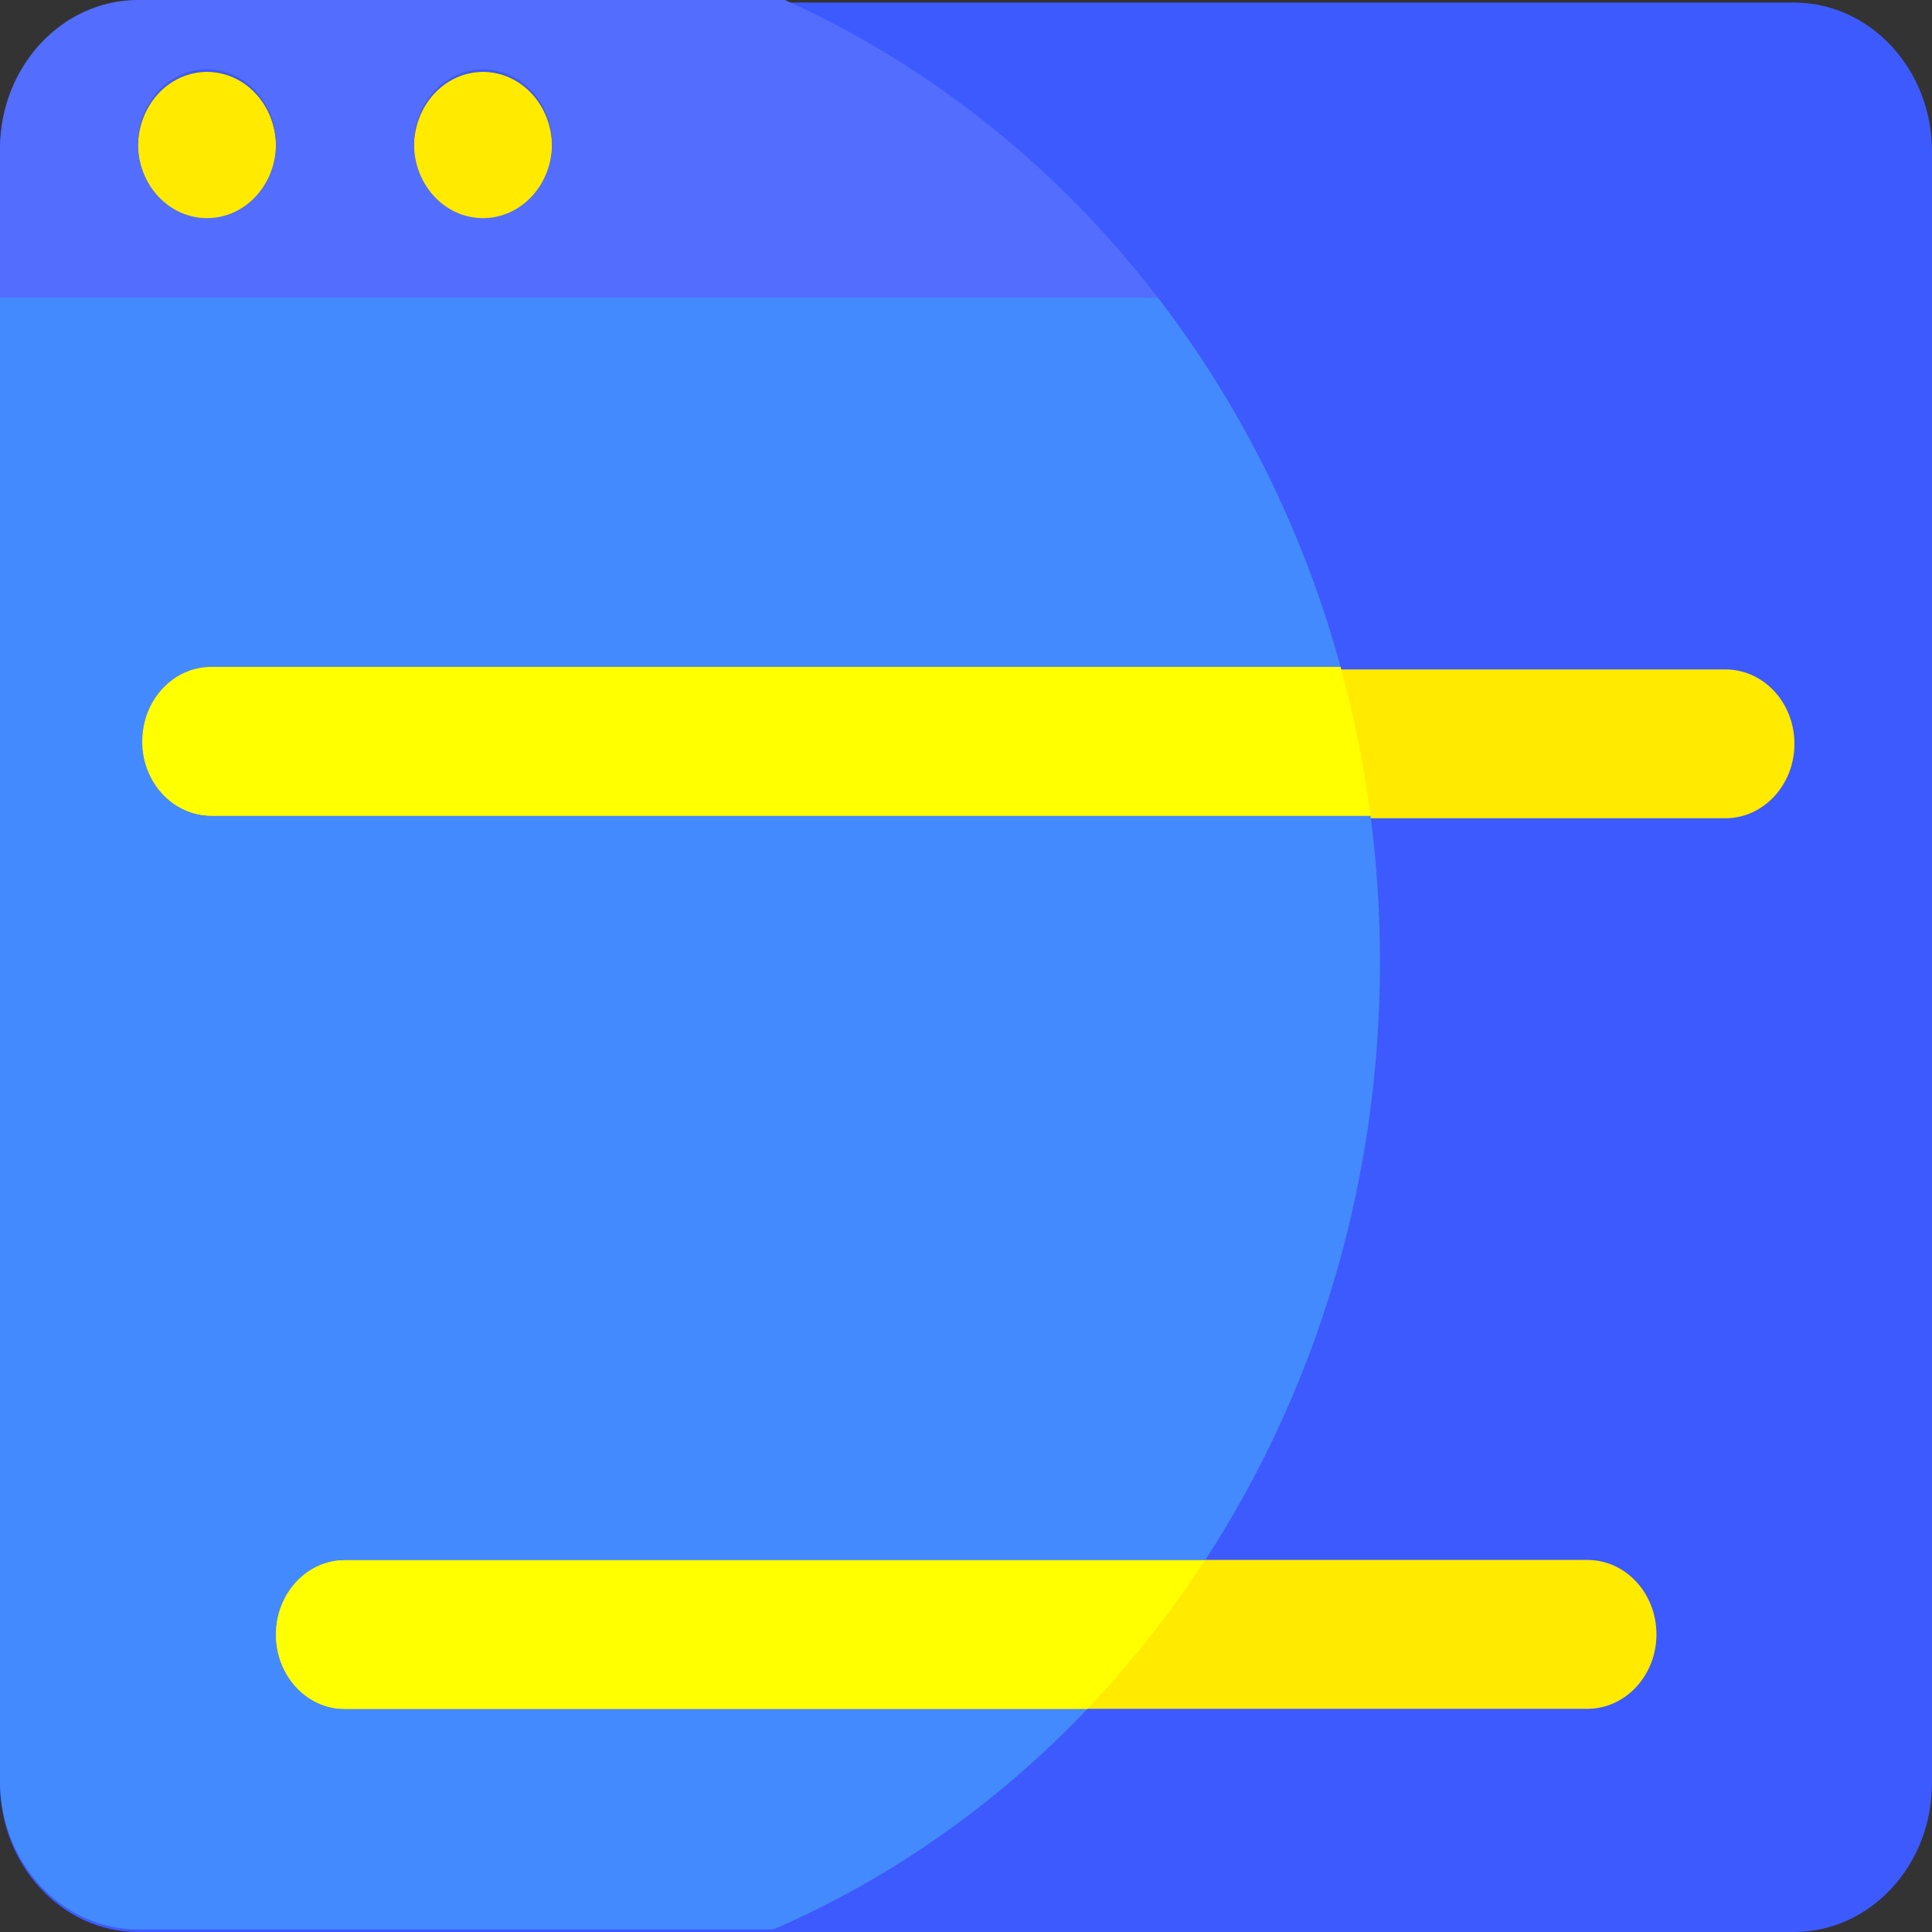 <svg width="40" height="40" viewBox="0 0 40 40" fill="none" xmlns="http://www.w3.org/2000/svg">
<rect x="0" y="0" width="40" height="40" fill="#333333" stroke="none"/>
<path d="M2.857 40H37.143C38.719 40 40 38.618 40 36.919V6.215H0V36.919C0 38.618 1.281 40 2.857 40ZM0 3.134V6.215H40V3.134C40 1.435 38.719 0.053 37.143 0.053H2.857C1.281 0.053 0 1.435 0 3.134ZM4.286 4.569C3.496 4.569 2.857 3.88 2.857 3.028C2.857 2.176 3.496 1.488 4.286 1.488C5.076 1.488 5.714 2.176 5.714 3.028C5.714 3.88 5.076 4.569 4.286 4.569ZM10 4.569C9.21 4.569 8.571 3.88 8.571 3.028C8.571 2.176 9.21 1.488 10 1.488C10.79 1.488 11.429 2.176 11.429 3.028C11.429 3.88 10.79 4.569 10 4.569Z" fill="#3D5AFE"/>
<path d="M2.857 3.028C2.857 3.437 3.008 3.828 3.276 4.117C3.543 4.406 3.907 4.569 4.286 4.569C4.665 4.569 5.028 4.406 5.296 4.117C5.564 3.828 5.714 3.437 5.714 3.028C5.714 2.619 5.564 2.228 5.296 1.939C5.028 1.65 4.665 1.488 4.286 1.488C3.907 1.488 3.543 1.65 3.276 1.939C3.008 2.228 2.857 2.619 2.857 3.028Z" fill="#FFEA00"/>
<path d="M8.571 3.028C8.571 3.437 8.722 3.828 8.99 4.117C9.258 4.406 9.621 4.569 10 4.569C10.379 4.569 10.742 4.406 11.01 4.117C11.278 3.828 11.429 3.437 11.429 3.028C11.429 2.619 11.278 2.228 11.01 1.939C10.742 1.65 10.379 1.488 10 1.488C9.621 1.488 9.258 1.65 8.99 1.939C8.722 2.228 8.571 2.619 8.571 3.028Z" fill="#FFEA00"/>
<path d="M35.723 16.941H4.375C3.585 16.941 2.946 16.252 2.946 15.4C2.946 14.548 3.585 13.86 4.375 13.86H35.723C36.513 13.86 37.152 14.548 37.152 15.4C37.152 16.252 36.509 16.941 35.723 16.941ZM32.866 35.379H4.554C3.763 35.379 3.125 34.69 3.125 33.838C3.125 32.986 3.763 32.297 4.554 32.297H32.866C33.656 32.297 34.295 32.986 34.295 33.838C34.295 34.69 33.652 35.379 32.866 35.379ZM15.719 22.91H4.375C3.585 22.91 2.946 22.222 2.946 21.37C2.946 20.517 3.585 19.829 4.375 19.829H15.719C16.509 19.829 17.147 20.517 17.147 21.37C17.147 22.222 16.509 22.91 15.719 22.91Z" fill="#FFEA00"/>
<path d="M12.772 21.514H1.429C0.638 21.514 0 20.826 0 19.974C0 19.121 0.638 18.433 1.429 18.433H12.772C13.562 18.433 14.201 19.121 14.201 19.974C14.201 20.826 13.562 21.514 12.772 21.514Z" fill="#FFEA00"/>
<path d="M7.143 35.383C6.353 35.383 5.714 34.695 5.714 33.843C5.714 32.991 6.353 32.302 7.143 32.302H24.951C27.232 28.798 28.571 24.528 28.571 19.921C28.571 18.89 28.505 17.879 28.375 16.888H4.375C3.585 16.888 2.946 16.199 2.946 15.347C2.946 14.495 3.585 13.807 4.375 13.807H27.755C26.982 10.971 25.679 8.381 23.973 6.162H0V36.866C0 38.565 1.281 39.947 2.857 39.947H16.009C18.451 38.893 20.661 37.328 22.513 35.383H7.143Z" fill="#448AFF"/>
<path d="M5.714 33.843C5.714 34.695 6.353 35.383 7.143 35.383H22.513C23.411 34.44 24.228 33.41 24.946 32.302H7.143C6.353 32.302 5.714 32.991 5.714 33.843Z" fill="#FFFF00"/>
<path d="M0 3.081V6.162H23.973C21.915 3.485 19.268 1.358 16.25 0H2.857C1.281 0 0 1.382 0 3.081ZM10 1.435C10.79 1.435 11.429 2.123 11.429 2.975C11.429 3.827 10.79 4.516 10 4.516C9.21 4.516 8.571 3.827 8.571 2.975C8.571 2.123 9.214 1.435 10 1.435ZM4.286 1.435C5.076 1.435 5.714 2.123 5.714 2.975C5.714 3.827 5.076 4.516 4.286 4.516C3.496 4.516 2.857 3.827 2.857 2.975C2.857 2.123 3.5 1.435 4.286 1.435Z" fill="#536DFE"/>
<path d="M2.946 15.347C2.946 16.199 3.585 16.888 4.375 16.888H28.375C28.237 15.833 28.031 14.803 27.755 13.807H4.375C3.585 13.807 2.946 14.495 2.946 15.347Z" fill="#FFFF00"/>
</svg>
